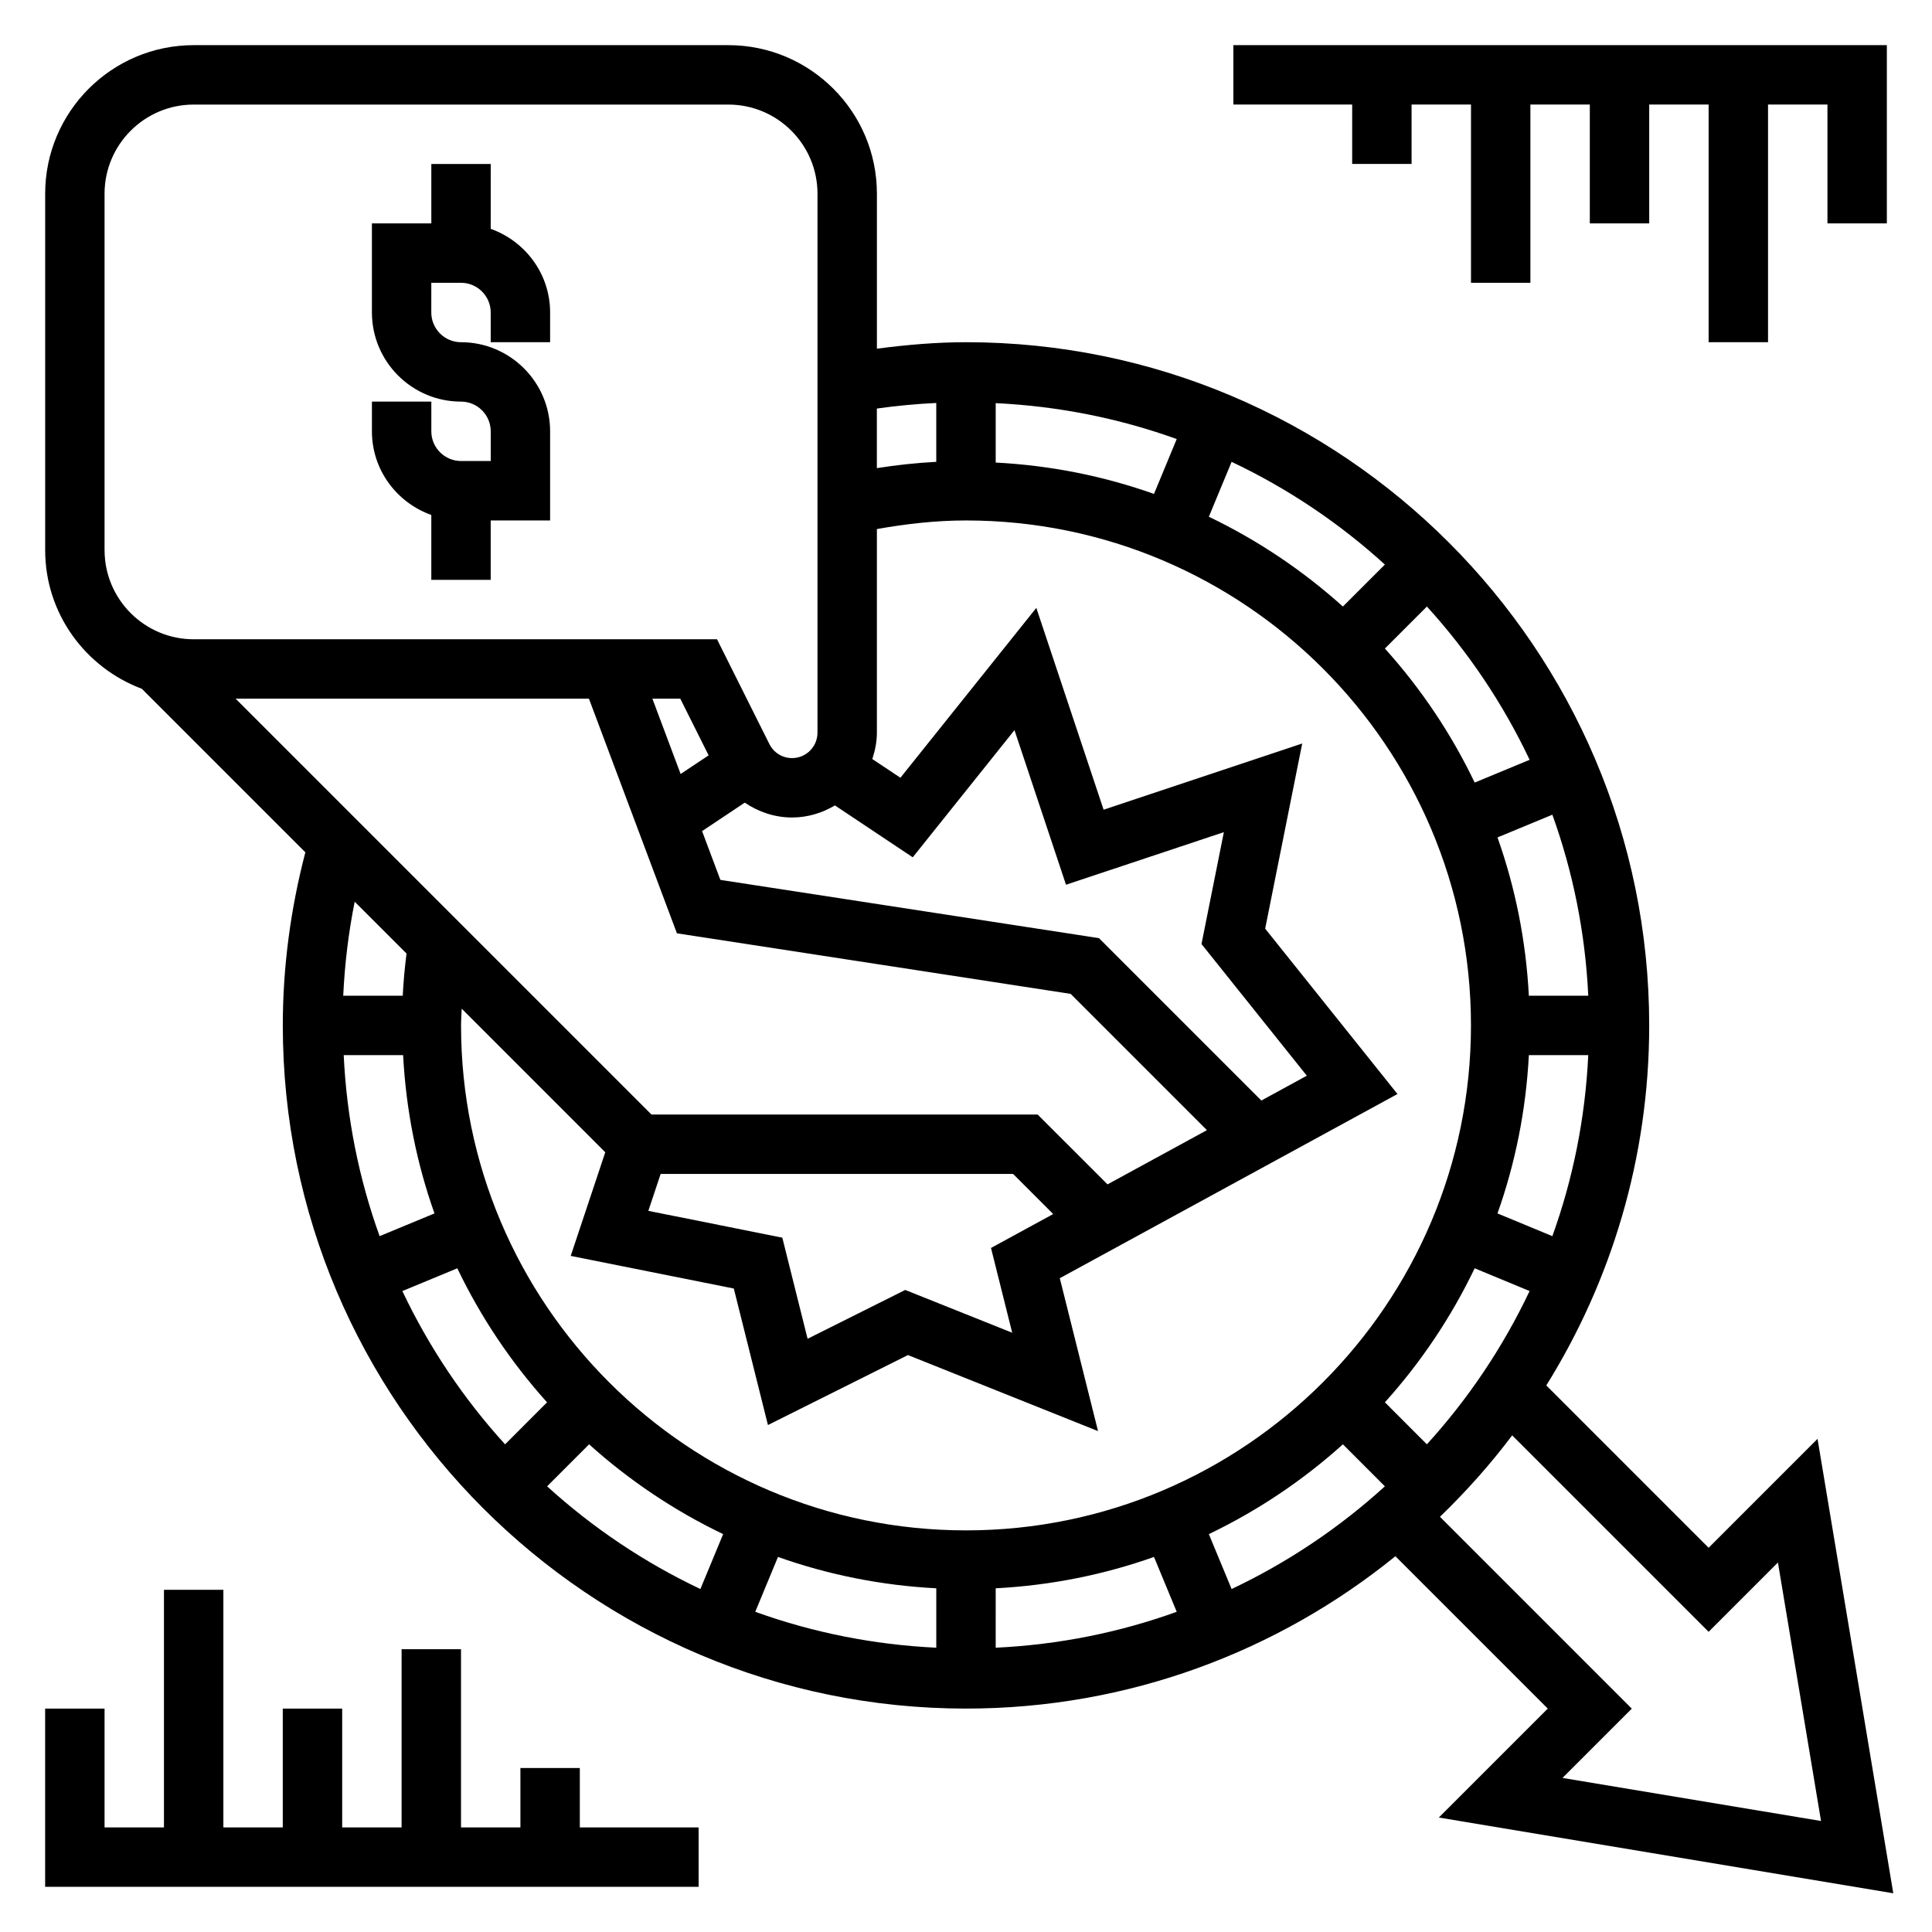 <?xml version="1.0" encoding="UTF-8"?>
<!-- Uploaded to: ICON Repo, www.svgrepo.com, Generator: ICON Repo Mixer Tools -->
<svg fill="#000000" width="800px" height="800px" version="1.1" viewBox="144 144 512 512" xmlns="http://www.w3.org/2000/svg">
 <g>
  <path d="m258.3 280.47v17.195h15.742v-15.742h15.742v-23.617c0-13.02-10.598-23.617-23.617-23.617-4.336 0-7.871-3.535-7.871-7.871l0.004-7.875h7.871c4.336 0 7.871 3.535 7.871 7.871v7.871h15.742v-7.871c0-10.25-6.606-18.91-15.742-22.168l0.004-17.191h-15.742v15.742h-15.742v23.617c0 13.02 10.598 23.617 23.617 23.617 4.336 0 7.871 3.535 7.871 7.871v7.871h-7.871c-4.336 0-7.871-3.535-7.871-7.871v-7.871h-15.742v7.871c-0.008 10.25 6.598 18.91 15.734 22.168z"/>
  <path d="m645.74 645.74-20.074-120.43-28.863 28.867-43.02-43.02c17.262-27.727 27.273-60.418 27.273-95.418 0-99.832-81.223-181.05-181.05-181.05-7.91 0-15.801 0.691-23.617 1.715v-41.078c0-21.703-17.656-39.359-39.359-39.359h-141.7c-21.703 0-39.359 17.656-39.359 39.359v94.465c0 16.855 10.699 31.148 25.617 36.746l43.336 43.336c-3.898 14.918-5.977 30.309-5.977 45.871 0 99.84 81.223 181.05 181.05 181.05 43.082 0 82.688-15.152 113.8-40.375l40.379 40.379-28.867 28.867zm-394.91-222.12c0.77 14.641 3.613 28.711 8.312 41.949l-14.539 6.023c-5.449-15.105-8.723-31.203-9.516-47.973zm114.44-66.172 20.617 13.746 26.961-33.699 13.656 40.973 41.832-13.941-5.926 29.652 27.914 34.898-12.051 6.574-43.035-43.035-100.33-15.438-4.848-12.926 11.312-7.543c3.644 2.465 7.934 3.938 12.539 3.938 4.152-0.004 8.012-1.215 11.355-3.199zm-40.895-8.328-7.484-19.965h7.391l7.512 15.02zm-24.301-19.965 23.316 62.18 104.34 16.051 36.117 36.117-26.34 14.367-18.516-18.504h-102.34l-110.21-110.21zm112.17 168.03-28.348-11.336-25.875 12.941-6.699-26.797-35.504-7.102 3.262-9.785h93.402l10.629 10.629-16.484 8.988zm-107.84-47.824-9.156 27.465 43.219 8.645 9.047 36.18 37.102-18.547 50.375 20.152-10.133-40.516 89.488-48.812-35.062-43.824 9.816-49.066-52.633 17.547-17.832-53.492-36.016 45.02-7.445-4.961c0.723-2.227 1.211-4.531 1.211-6.973v-53.973c7.777-1.387 15.664-2.281 23.617-2.281 73.793 0 133.82 60.031 133.82 133.82 0 73.793-60.031 133.82-133.82 133.82s-133.82-60.031-133.82-133.82c0-1.48 0.125-2.961 0.172-4.441zm244.76-25.742h15.742c-0.797 16.766-4.07 32.867-9.516 47.973l-14.539-6.023c4.699-13.238 7.551-27.305 8.312-41.949zm0-15.742c-0.77-14.641-3.613-28.711-8.312-41.949l14.539-6.023c5.449 15.105 8.723 31.203 9.516 47.973zm-14.355-56.488c-6.227-12.996-14.258-24.93-23.797-35.52l11.133-11.133c10.973 12.059 20.168 25.719 27.223 40.621zm-34.93-46.652c-10.598-9.539-22.531-17.562-35.52-23.797l6.031-14.547c14.902 7.055 28.559 16.246 40.621 27.223zm-50.059-29.844c-13.242-4.699-27.309-7.547-41.949-8.312v-15.742c16.766 0.797 32.867 4.07 47.973 9.516zm-184.63 205.22c6.227 12.988 14.25 24.922 23.789 35.52l-11.125 11.133c-10.973-12.059-20.168-25.719-27.223-40.621zm34.926 46.648c10.598 9.539 22.531 17.562 35.527 23.797l-6.031 14.547c-14.902-7.055-28.559-16.238-40.621-27.215zm50.059 29.844c13.242 4.699 27.309 7.551 41.949 8.312v15.742c-16.766-0.797-32.867-4.07-47.973-9.516zm57.695 8.312c14.641-0.77 28.711-3.613 41.949-8.312l6.023 14.539c-15.105 5.449-31.203 8.723-47.973 9.516zm56.488-14.359c12.996-6.227 24.93-14.258 35.527-23.797l11.125 11.133c-12.059 10.973-25.719 20.16-40.621 27.215zm57.781-23.797-11.125-11.133c9.539-10.598 17.562-22.531 23.789-35.52l14.555 6.031c-7.059 14.902-16.246 28.555-27.219 40.621zm-130.02-275.97v15.602c-5.281 0.277-10.539 0.844-15.742 1.668v-15.793c5.211-0.73 10.453-1.227 15.742-1.477zm-220.41 39.004v-94.465c0-13.02 10.598-23.617 23.617-23.617h141.7c13.02 0 23.617 10.598 23.617 23.617v142.85c-0.004 3.707-3.016 6.723-6.727 6.723-2.566 0-4.871-1.426-6.016-3.715l-13.883-27.773h-138.69c-13.02 0-23.613-10.598-23.613-23.617zm80.027 106.9c-0.473 3.707-0.812 7.43-1.008 11.18h-15.77c0.395-8.398 1.395-16.727 3.039-24.914zm273.87 149.27c6.918-6.684 13.344-13.879 19.137-21.578l52.059 52.059 18.367-18.367 11.422 68.504-68.512-11.414 18.363-18.363z"/>
  <path d="m297.66 612.54h-15.746v15.746h-15.742v-47.234h-15.746v47.234h-15.742v-31.488h-15.746v31.488h-15.742v-62.977h-15.746v62.977h-15.742v-31.488h-15.746v47.23h173.18v-15.742h-31.484z"/>
  <path d="m502.34 187.45h15.742v-15.742h15.746v47.23h15.742v-47.23h15.746v31.488h15.742v-31.488h15.746v62.977h15.742v-62.977h15.746v31.488h15.742v-47.234h-173.18v15.746h31.488z"/>
 </g>
</svg>